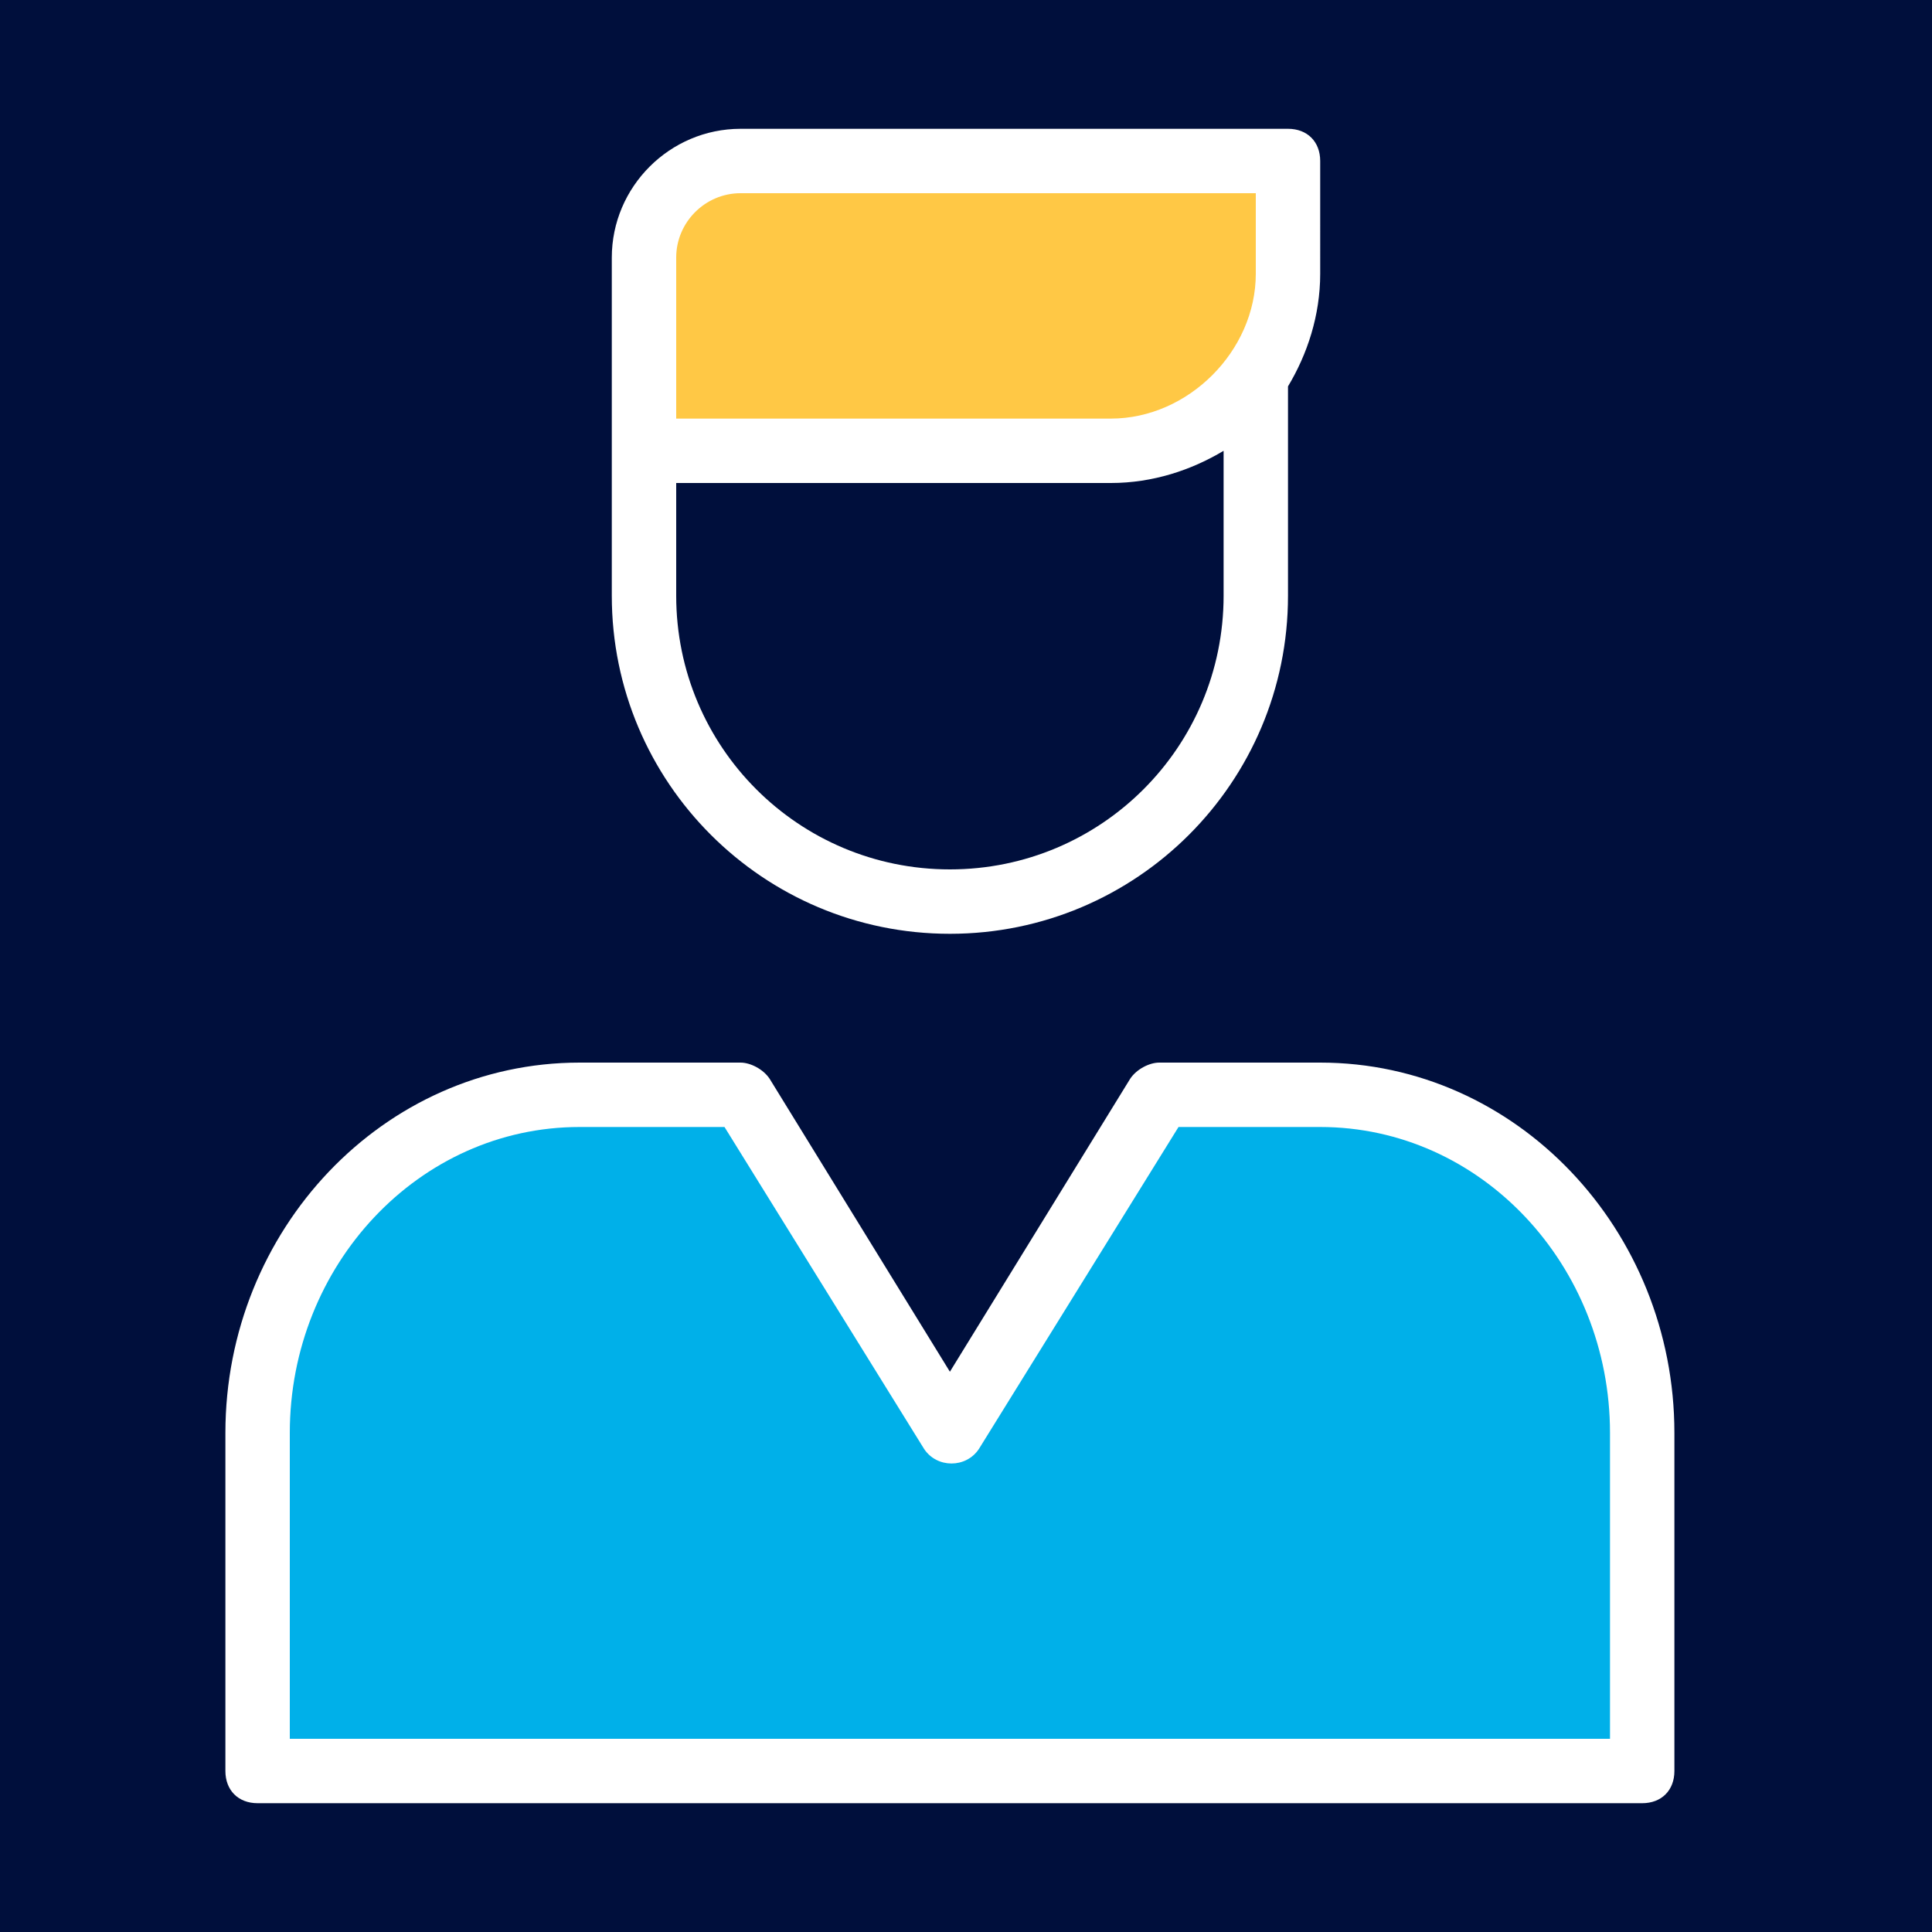 <?xml version="1.0" encoding="UTF-8"?>
<svg xmlns="http://www.w3.org/2000/svg" xmlns:xlink="http://www.w3.org/1999/xlink" version="1.1" x="0px" y="0px" viewBox="0 0 60 60" style="enable-background:new 0 0 60 60;" xml:space="preserve">
<style type="text/css">
	.st0{fill:#000F3C;}
	.st1{fill:#FFFFFF;}
	.st2{fill:#00B0E9;}
	.st3{fill:#FFC845;}
</style>
<g id="background">
	<rect y="0" class="st0" width="60" height="60"></rect>
</g>
<g id="kuraray_x5F_pictogram">
	<path class="st1" d="M29.5,29C35.3,29,40,24.3,40,18.5V12c0.6-1,1-2.2,1-3.5V5c0-0.6-0.4-1-1-1H23c-2.2,0-4,1.8-4,4v10.5   C19,24.3,23.7,29,29.5,29z"></path>
	<path class="st1" d="M41,33h-5c-0.3,0-0.7,0.2-0.9,0.5l-5.6,9.1l-5.6-9.1C23.7,33.2,23.3,33,23,33h-5c-6.1,0-11,5.2-11,11.5V55   c0,0.6,0.4,1,1,1h43c0.6,0,1-0.4,1-1V44.5C52,38.2,47.1,33,41,33z"></path>
	<path class="st0" d="M29.5,27c4.7,0,8.5-3.8,8.5-8.5V14c-1,0.6-2.2,1-3.5,1H21v3.5C21,23.2,24.8,27,29.5,27z"></path>
	<path class="st2" d="M41,35h-4.4l-6.2,10c-0.4,0.6-1.3,0.6-1.7,0l-6.2-10H18c-5,0-9,4.3-9,9.5V54h41v-9.5C50,39.3,46,35,41,35z"></path>
	<path class="st3" d="M39,8.5V6H23c-1.1,0-2,0.9-2,2v5h13.5C36.9,13,39,10.9,39,8.5z"></path>
</g>
</svg>
